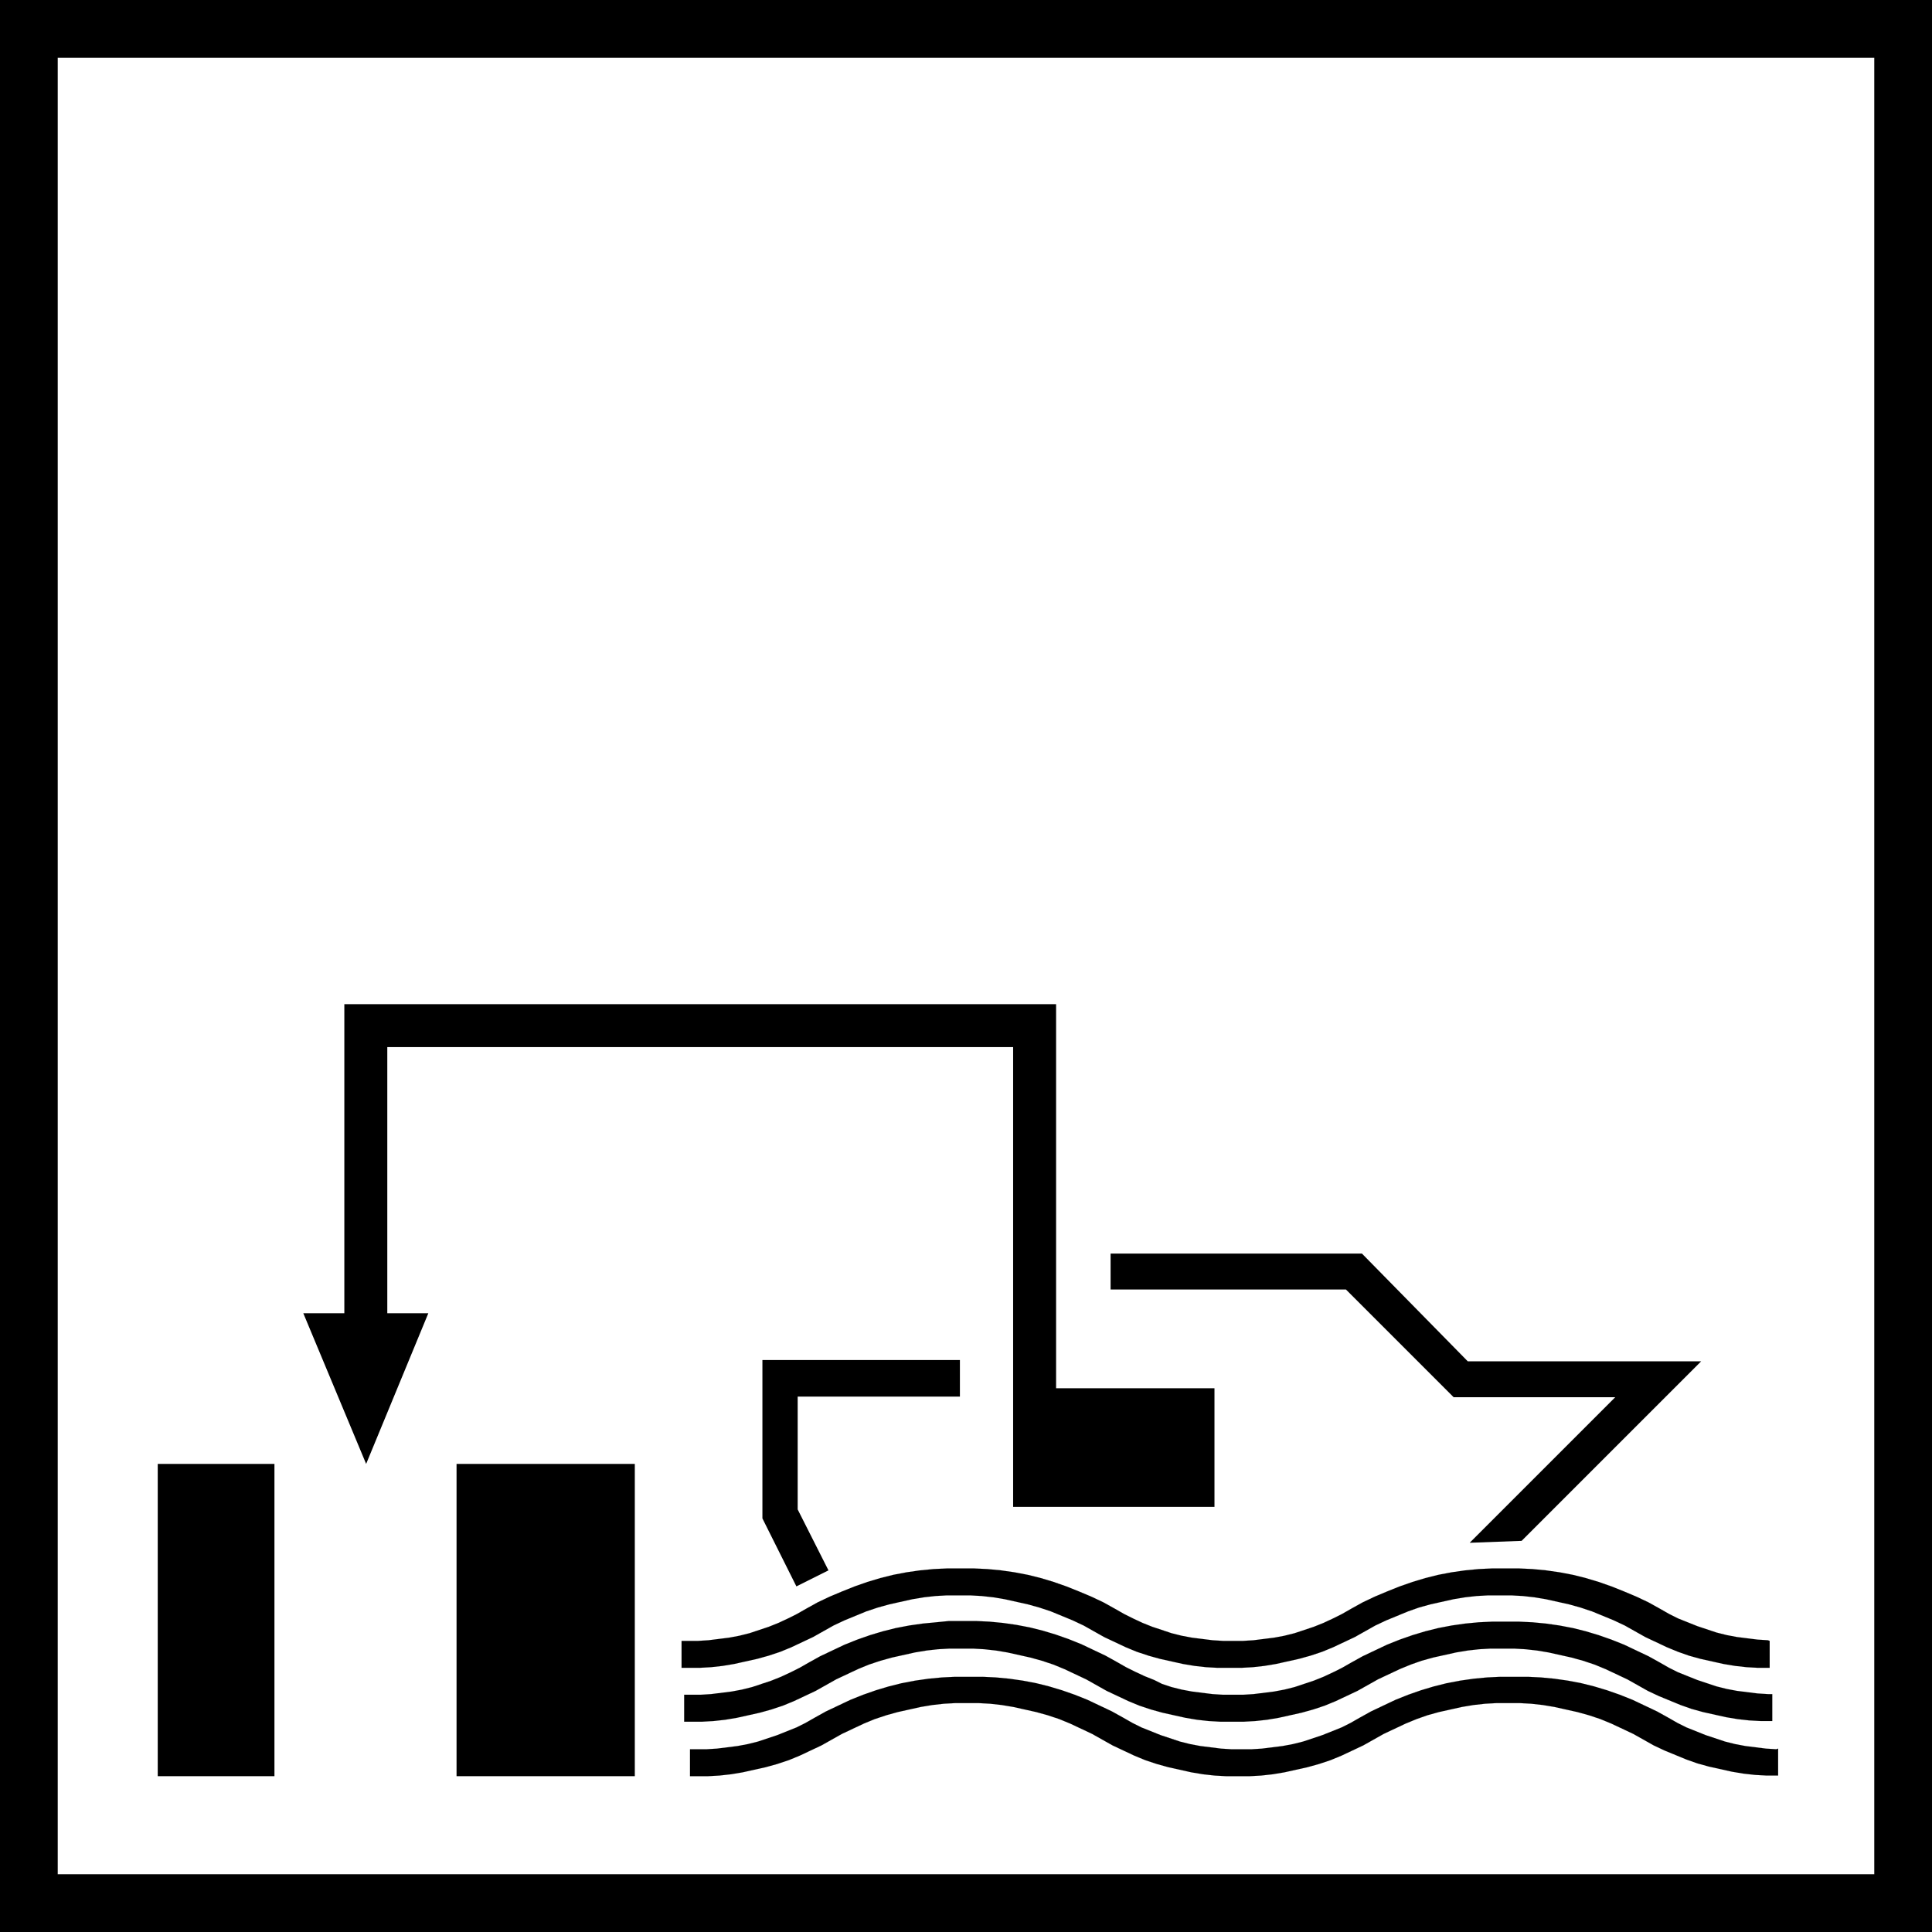 <?xml version="1.0" encoding="utf-8"?>
<!-- Generator: Adobe Illustrator 22.1.0, SVG Export Plug-In . SVG Version: 6.00 Build 0)  -->
<svg version="1.1" id="Ebene_1" xmlns="http://www.w3.org/2000/svg" xmlns:xlink="http://www.w3.org/1999/xlink" x="0px" y="0px"
	 viewBox="0 0 301.3 301.3" style="enable-background:new 0 0 301.3 301.3;" xml:space="preserve">
<rect x="0" y="0" width="301.3" height="301.3" fill="#808080" stroke="none"/>
<style type="text/css">
	.st0{stroke:#000000;stroke-width:1.000000e-02;stroke-linecap:round;stroke-linejoin:round;}
	.st1{fill:#FFFFFF;stroke:#000000;stroke-width:1.000000e-02;stroke-linecap:round;stroke-linejoin:round;}
	.st2{fill:none;stroke:#000000;stroke-width:0;stroke-miterlimit:10;}
	.st3{fill:none;stroke:#000000;stroke-width:1.000000e-02;stroke-linecap:round;stroke-linejoin:round;}
</style>
<g>
	<polygon class="st0" points="301.3,301.3 0,301.3 0,0 301.3,0 301.3,301.3 	"/>
	<polygon class="st1" points="292.3,9 9,9 9,292.3 292.3,292.3 292.3,9 	"/>
	<path d="M24.6,277v-48.7h18.2V277H24.6L24.6,277L24.6,277z M99,277v-48.7H71.2V277H99L99,277L99,277z"/>
	<path class="st2" d="M24.6,277v-48.7h18.2V277H24.6L24.6,277L24.6,277z M99,277v-48.7H71.2V277H99L99,277L99,277z"/>
	<path d="M57.1,228.3l-9.8-23.5h6.4v-48.2h111v59.9h24.7v18.5H158v-71.7H60.4v41.5h6.4L57.1,228.3L57.1,228.3L57.1,228.3z
		 M149.7,217.7v-5.6h-30.8v24.7l5.3,10.6l5-2.5l-4.8-9.5v-17.6H149.7L149.7,217.7L149.7,217.7z M237.3,240.3l28-28h-36.4l-16.5-16.8
		h-39.2v5.6h36.7l16.8,16.8h25.2l-22.7,22.7L237.3,240.3L237.3,240.3L237.3,240.3z"/>
	<path class="st2" d="M57.1,228.3l-9.8-23.5h6.4v-48.2h111v59.9h24.7v18.5H158v-71.7H60.4v41.5h6.4L57.1,228.3L57.1,228.3
		L57.1,228.3z M149.7,217.7v-5.6h-30.8v24.7l5.3,10.6l5-2.5l-4.8-9.5v-17.6H149.7L149.7,217.7L149.7,217.7z M237.3,240.3l28-28
		h-36.4l-16.5-16.8h-39.2v5.6h36.7l16.8,16.8h25.2l-22.7,22.7L237.3,240.3L237.3,240.3L237.3,240.3z"/>
	<path d="M277.3,272.7v4.2l-1.8,0l-1.8-0.1l-1.8-0.2l-1.8-0.3l-1.8-0.4l-1.8-0.4l-1.8-0.5l-1.7-0.6l-1.7-0.7l-1.7-0.7l-1.7-0.8
		l-1.6-0.9l-1.6-0.9l-1.7-0.8l-1.7-0.8l-1.7-0.7l-1.8-0.6l-1.8-0.5l-1.8-0.4l-1.8-0.4l-1.8-0.3l-1.8-0.2l-1.8-0.1l-1.8,0l-1.8,0
		l-1.8,0.1l-1.8,0.2l-1.8,0.3l-1.8,0.4l-1.8,0.4l-1.8,0.5l-1.7,0.6l-1.7,0.7l-1.7,0.8l-1.7,0.8l-1.6,0.9l-1.6,0.9l-1.7,0.8l-1.7,0.8
		l-1.7,0.7l-1.8,0.6l-1.8,0.5l-1.8,0.4l-1.8,0.4l-1.8,0.3l-1.8,0.2l-1.8,0.1l-1.8,0l-1.9,0l-1.8-0.1l-1.8-0.2l-1.8-0.3l-1.8-0.4
		l-1.8-0.4l-1.8-0.5l-1.8-0.6l-1.7-0.7l-1.7-0.8l-1.7-0.8l-1.6-0.9l-1.6-0.9l-1.7-0.8l-1.7-0.8l-1.7-0.7l-1.8-0.6l-1.8-0.5l-1.8-0.4
		l-1.8-0.4l-1.8-0.3l-1.8-0.2l-1.8-0.1l-1.8,0l-1.8,0l-1.8,0.1l-1.8,0.2l-1.8,0.3l-1.8,0.4l-1.8,0.4l-1.8,0.5l-1.8,0.6l-1.7,0.7
		l-1.7,0.8l-1.7,0.8l-1.6,0.9l-1.6,0.9l-1.7,0.8l-1.7,0.8l-1.7,0.7l-1.8,0.6l-1.8,0.5l-1.8,0.4l-1.8,0.4l-1.8,0.3l-1.8,0.2l-1.8,0.1
		l-1.8,0l-1,0c0-1.4,0-2.8,0-4.2l1,0l1.6,0l1.6-0.1l1.6-0.2l1.6-0.2l1.6-0.3l1.6-0.4l1.5-0.5l1.5-0.5l1.5-0.6l1.5-0.6l1.4-0.7
		l1.4-0.8l1.8-1l1.9-0.9l1.9-0.9l2-0.8l2-0.7l2-0.6l2-0.5l2.1-0.4l2.1-0.3l2.1-0.2l2.1-0.1l2.1,0l2.1,0l2.1,0.1l2.1,0.2l2.1,0.3
		l2.1,0.4l2,0.5l2,0.6l2,0.7l2,0.8l1.9,0.9l1.9,0.9l1.8,1l1.4,0.8l1.4,0.7l1.5,0.6l1.5,0.6l1.5,0.5l1.5,0.5l1.6,0.4l1.6,0.3l1.6,0.2
		l1.6,0.2l1.6,0.1l1.6,0l1.6,0l1.6-0.1l1.6-0.2l1.6-0.2l1.6-0.3l1.6-0.4l1.5-0.5l1.5-0.5l1.5-0.6l1.5-0.6l1.4-0.7l1.4-0.8l1.8-1
		l1.9-0.9l1.9-0.9l2-0.8l2-0.7l2-0.6l2-0.5l2.1-0.4l2.1-0.3l2.1-0.2l2.1-0.1l2.1,0l2.1,0l2.1,0.1l2.1,0.2l2.1,0.3l2.1,0.4l2,0.5
		l2,0.6l2,0.7l2,0.8l1.9,0.9l1.9,0.9l1.8,1l1.4,0.8l1.4,0.7l1.5,0.6l1.5,0.6l1.5,0.5l1.5,0.5l1.6,0.4l1.6,0.3l1.6,0.2l1.6,0.2
		l1.6,0.1L277.3,272.7L277.3,272.7z M275.7,264.2l-1.6-0.1l-1.6-0.2l-1.6-0.2l-1.6-0.3l-1.6-0.4l-1.5-0.5l-1.5-0.5l-1.5-0.6
		l-1.5-0.6l-1.4-0.7l-1.4-0.8l-1.8-1l-1.9-0.9l-1.9-0.9l-2-0.8l-2-0.7l-2-0.6l-2-0.5l-2.1-0.4l-2.1-0.3l-2.1-0.2l-2.1-0.1l-2.1,0
		l-2.1,0l-2.1,0.1l-2.1,0.2l-2.1,0.3l-2.1,0.4l-2,0.5l-2,0.6l-2,0.7l-2,0.8l-1.9,0.9l-1.9,0.9l-1.8,1l-1.4,0.8l-1.4,0.7l-1.5,0.7
		l-1.5,0.6l-1.5,0.5l-1.5,0.5l-1.6,0.4l-1.6,0.3l-1.6,0.2l-1.6,0.2l-1.6,0.1l-1.6,0l-1.6,0l-1.6-0.1l-1.6-0.2l-1.6-0.2l-1.6-0.3
		l-1.6-0.4l-1.5-0.5L180,262l-1.5-0.6l-1.5-0.7l-1.4-0.7l-1.4-0.8l-1.8-1l-1.9-0.9l-1.9-0.9l-2-0.8l-2-0.7l-2-0.6l-2-0.5l-2.1-0.4
		l-2.1-0.3l-2.1-0.2l-2.1-0.1l-2.1,0l-2.1,0L146,253l-2.1,0.2l-2.1,0.3l-2.1,0.4l-2,0.5l-2,0.6l-2,0.7l-2,0.8l-1.9,0.9l-1.9,0.9
		l-1.8,1l-1.4,0.8l-1.4,0.7l-1.5,0.7l-1.5,0.6l-1.5,0.5l-1.5,0.5l-1.6,0.4l-1.6,0.3l-1.6,0.2l-1.6,0.2l-1.6,0.1l-1.6,0l-1,0
		c0,1.4,0,2.8,0,4.2l1,0l1.8,0l1.8-0.1l1.8-0.2l1.8-0.3l1.8-0.4l1.8-0.4l1.8-0.5l1.8-0.6l1.7-0.7l1.7-0.8l1.7-0.8l1.6-0.9l1.6-0.9
		l1.7-0.8l1.7-0.8l1.7-0.7l1.8-0.6l1.8-0.5l1.8-0.4l1.8-0.4l1.8-0.3l1.8-0.2l1.8-0.1l1.8,0l1.8,0l1.8,0.1l1.8,0.2l1.8,0.3l1.8,0.4
		l1.8,0.4l1.8,0.5l1.8,0.6l1.7,0.7l1.7,0.8l1.7,0.8l1.6,0.9l1.6,0.9l1.7,0.8l1.7,0.8l1.7,0.7l1.8,0.6l1.8,0.5l1.8,0.4l1.8,0.4
		l1.8,0.3l1.8,0.2l1.8,0.1l1.9,0l1.8,0l1.8-0.1l1.8-0.2l1.8-0.3l1.8-0.4l1.8-0.4l1.8-0.5l1.8-0.6l1.7-0.7l1.7-0.8l1.7-0.8l1.6-0.9
		l1.6-0.9l1.7-0.8l1.7-0.8l1.7-0.7l1.7-0.6l1.8-0.5l1.8-0.4l1.8-0.4l1.8-0.3l1.8-0.2l1.8-0.1l1.8,0l1.8,0l1.8,0.1l1.8,0.2l1.8,0.3
		l1.8,0.4l1.8,0.4l1.8,0.5l1.8,0.6l1.7,0.7l1.7,0.8l1.7,0.8l1.6,0.9l1.6,0.9l1.7,0.8l1.7,0.7l1.7,0.7l1.7,0.6l1.8,0.5l1.8,0.4
		l1.8,0.4l1.8,0.3l1.8,0.2l1.8,0.1l1.8,0v-4.2L275.7,264.2L275.7,264.2z M275.7,255.8l-1.6-0.1l-1.6-0.2l-1.6-0.2l-1.6-0.3l-1.6-0.4
		l-1.5-0.5l-1.5-0.5l-1.5-0.6l-1.5-0.6l-1.4-0.7l-1.4-0.8l-1.8-1l-1.9-0.9l-1.9-0.8l-2-0.8l-2-0.7l-2-0.6l-2-0.5l-2.1-0.4l-2.1-0.3
		l-2.1-0.2l-2.1-0.1l-2.1,0l-2.1,0l-2.1,0.1l-2.1,0.2l-2.1,0.3l-2.1,0.4l-2,0.5l-2,0.6l-2,0.7l-2,0.8l-1.9,0.8l-1.9,0.9l-1.8,1
		l-1.4,0.8l-1.4,0.7l-1.5,0.7l-1.5,0.6l-1.5,0.5l-1.5,0.5l-1.6,0.4l-1.6,0.3l-1.6,0.2l-1.6,0.2l-1.6,0.1l-1.6,0l-1.6,0l-1.6-0.1
		l-1.6-0.2l-1.6-0.2l-1.6-0.3l-1.6-0.4l-1.5-0.5l-1.5-0.5l-1.5-0.6l-1.5-0.7l-1.4-0.7l-1.4-0.8l-1.8-1l-1.9-0.9l-1.9-0.8l-2-0.8
		l-2-0.7l-2-0.6l-2-0.5l-2.1-0.4l-2.1-0.3l-2.1-0.2l-2.1-0.1l-2.1,0l-2.1,0l-2.1,0.1l-2.1,0.2l-2.1,0.3l-2.1,0.4l-2,0.5l-2,0.6
		l-2,0.7l-2,0.8l-1.9,0.8l-1.9,0.9l-1.8,1l-1.4,0.8l-1.4,0.7l-1.5,0.7l-1.5,0.6l-1.5,0.5l-1.5,0.5l-1.6,0.4l-1.6,0.3l-1.6,0.2
		l-1.6,0.2l-1.6,0.1l-1.6,0l-1,0c0,1.4,0,2.8,0,4.2l1,0l1.8,0l1.8-0.1l1.8-0.2l1.8-0.3l1.8-0.4l1.8-0.4l1.8-0.5l1.8-0.6l1.7-0.7
		l1.7-0.8l1.7-0.8l1.6-0.9l1.6-0.9l1.7-0.8l1.7-0.7l1.7-0.7l1.8-0.6l1.8-0.5l1.8-0.4l1.8-0.4l1.8-0.3l1.8-0.2l1.8-0.1l1.8,0l1.8,0
		l1.8,0.1l1.8,0.2l1.8,0.3l1.8,0.4l1.8,0.4l1.8,0.5l1.8,0.6l1.7,0.7l1.7,0.7l1.7,0.8l1.6,0.9l1.6,0.9l1.7,0.8l1.7,0.8l1.7,0.7
		l1.8,0.6l1.8,0.5l1.8,0.4l1.8,0.4l1.8,0.3l1.8,0.2l1.8,0.1l1.9,0l1.8,0l1.8-0.1l1.8-0.2l1.8-0.3l1.8-0.4l1.8-0.4l1.8-0.5l1.8-0.6
		l1.7-0.7l1.7-0.8l1.7-0.8l1.6-0.9l1.6-0.9l1.7-0.8l1.7-0.7l1.7-0.7l1.7-0.6l1.8-0.5l1.8-0.4l1.8-0.4l1.8-0.3l1.8-0.2l1.8-0.1l1.8,0
		l1.8,0l1.8,0.1l1.8,0.2l1.8,0.3l1.8,0.4l1.8,0.4l1.8,0.5l1.8,0.6l1.7,0.7l1.7,0.7l1.7,0.8l1.6,0.9l1.6,0.9l1.7,0.8l1.7,0.8l1.7,0.7
		l1.7,0.6l1.8,0.5l1.8,0.4l1.8,0.4l1.8,0.3l1.8,0.2l1.8,0.1l1.8,0v-4.2L275.7,255.8L275.7,255.8z"/>
	<path class="st3" d="M277.3,272.7v4.2l-1.8,0l-1.8-0.1l-1.8-0.2l-1.8-0.3l-1.8-0.4l-1.8-0.4l-1.8-0.5l-1.7-0.6l-1.7-0.7l-1.7-0.7
		l-1.7-0.8l-1.6-0.9l-1.6-0.9l-1.7-0.8l-1.7-0.8l-1.7-0.7l-1.8-0.6l-1.8-0.5l-1.8-0.4l-1.8-0.4l-1.8-0.3l-1.8-0.2l-1.8-0.1l-1.8,0
		l-1.8,0l-1.8,0.1l-1.8,0.2l-1.8,0.3l-1.8,0.4l-1.8,0.4l-1.8,0.5l-1.7,0.6l-1.7,0.7l-1.7,0.8l-1.7,0.8l-1.6,0.9l-1.6,0.9l-1.7,0.8
		l-1.7,0.8l-1.7,0.7l-1.8,0.6l-1.8,0.5l-1.8,0.4l-1.8,0.4l-1.8,0.3l-1.8,0.2l-1.8,0.1l-1.8,0l-1.9,0l-1.8-0.1l-1.8-0.2l-1.8-0.3
		l-1.8-0.4l-1.8-0.4l-1.8-0.5l-1.8-0.6l-1.7-0.7l-1.7-0.8l-1.7-0.8l-1.6-0.9l-1.6-0.9l-1.7-0.8l-1.7-0.8l-1.7-0.7l-1.8-0.6l-1.8-0.5
		l-1.8-0.4l-1.8-0.4l-1.8-0.3l-1.8-0.2l-1.8-0.1l-1.8,0l-1.8,0l-1.8,0.1l-1.8,0.2l-1.8,0.3l-1.8,0.4l-1.8,0.4l-1.8,0.5l-1.8,0.6
		l-1.7,0.7l-1.7,0.8l-1.7,0.8l-1.6,0.9l-1.6,0.9l-1.7,0.8l-1.7,0.8l-1.7,0.7l-1.8,0.6l-1.8,0.5l-1.8,0.4l-1.8,0.4l-1.8,0.3l-1.8,0.2
		l-1.8,0.1l-1.8,0l-1,0c0-1.4,0-2.8,0-4.2l1,0l1.6,0l1.6-0.1l1.6-0.2l1.6-0.2l1.6-0.3l1.6-0.4l1.5-0.5l1.5-0.5l1.5-0.6l1.5-0.6
		l1.4-0.7l1.4-0.8l1.8-1l1.9-0.9l1.9-0.9l2-0.8l2-0.7l2-0.6l2-0.5l2.1-0.4l2.1-0.3l2.1-0.2l2.1-0.1l2.1,0l2.1,0l2.1,0.1l2.1,0.2
		l2.1,0.3l2.1,0.4l2,0.5l2,0.6l2,0.7l2,0.8l1.9,0.9l1.9,0.9l1.8,1l1.4,0.8l1.4,0.7l1.5,0.6l1.5,0.6l1.5,0.5l1.5,0.5l1.6,0.4l1.6,0.3
		l1.6,0.2l1.6,0.2l1.6,0.1l1.6,0l1.6,0l1.6-0.1l1.6-0.2l1.6-0.2l1.6-0.3l1.6-0.4l1.5-0.5l1.5-0.5l1.5-0.6l1.5-0.6l1.4-0.7l1.4-0.8
		l1.8-1l1.9-0.9l1.9-0.9l2-0.8l2-0.7l2-0.6l2-0.5l2.1-0.4l2.1-0.3l2.1-0.2l2.1-0.1l2.1,0l2.1,0l2.1,0.1l2.1,0.2l2.1,0.3l2.1,0.4
		l2,0.5l2,0.6l2,0.7l2,0.8l1.9,0.9l1.9,0.9l1.8,1l1.4,0.8l1.4,0.7l1.5,0.6l1.5,0.6l1.5,0.5l1.5,0.5l1.6,0.4l1.6,0.3l1.6,0.2l1.6,0.2
		l1.6,0.1L277.3,272.7L277.3,272.7z M275.7,264.2l-1.6-0.1l-1.6-0.2l-1.6-0.2l-1.6-0.3l-1.6-0.4l-1.5-0.5l-1.5-0.5l-1.5-0.6
		l-1.5-0.6l-1.4-0.7l-1.4-0.8l-1.8-1l-1.9-0.9l-1.9-0.9l-2-0.8l-2-0.7l-2-0.6l-2-0.5l-2.1-0.4l-2.1-0.3l-2.1-0.2l-2.1-0.1l-2.1,0
		l-2.1,0l-2.1,0.1l-2.1,0.2l-2.1,0.3l-2.1,0.4l-2,0.5l-2,0.6l-2,0.7l-2,0.8l-1.9,0.9l-1.9,0.9l-1.8,1l-1.4,0.8l-1.4,0.7l-1.5,0.7
		l-1.5,0.6l-1.5,0.5l-1.5,0.5l-1.6,0.4l-1.6,0.3l-1.6,0.2l-1.6,0.2l-1.6,0.1l-1.6,0l-1.6,0l-1.6-0.1l-1.6-0.2l-1.6-0.2l-1.6-0.3
		l-1.6-0.4l-1.5-0.5L180,262l-1.5-0.6l-1.5-0.7l-1.4-0.7l-1.4-0.8l-1.8-1l-1.9-0.9l-1.9-0.9l-2-0.8l-2-0.7l-2-0.6l-2-0.5l-2.1-0.4
		l-2.1-0.3l-2.1-0.2l-2.1-0.1l-2.1,0l-2.1,0L146,253l-2.1,0.2l-2.1,0.3l-2.1,0.4l-2,0.5l-2,0.6l-2,0.7l-2,0.8l-1.9,0.9l-1.9,0.9
		l-1.8,1l-1.4,0.8l-1.4,0.7l-1.5,0.7l-1.5,0.6l-1.5,0.5l-1.5,0.5l-1.6,0.4l-1.6,0.3l-1.6,0.2l-1.6,0.2l-1.6,0.1l-1.6,0l-1,0
		c0,1.4,0,2.8,0,4.2l1,0l1.8,0l1.8-0.1l1.8-0.2l1.8-0.3l1.8-0.4l1.8-0.4l1.8-0.5l1.8-0.6l1.7-0.7l1.7-0.8l1.7-0.8l1.6-0.9l1.6-0.9
		l1.7-0.8l1.7-0.8l1.7-0.7l1.8-0.6l1.8-0.5l1.8-0.4l1.8-0.4l1.8-0.3l1.8-0.2l1.8-0.1l1.8,0l1.8,0l1.8,0.1l1.8,0.2l1.8,0.3l1.8,0.4
		l1.8,0.4l1.8,0.5l1.8,0.6l1.7,0.7l1.7,0.8l1.7,0.8l1.6,0.9l1.6,0.9l1.7,0.8l1.7,0.8l1.7,0.7l1.8,0.6l1.8,0.5l1.8,0.4l1.8,0.4
		l1.8,0.3l1.8,0.2l1.8,0.1l1.9,0l1.8,0l1.8-0.1l1.8-0.2l1.8-0.3l1.8-0.4l1.8-0.4l1.8-0.5l1.8-0.6l1.7-0.7l1.7-0.8l1.7-0.8l1.6-0.9
		l1.6-0.9l1.7-0.8l1.7-0.8l1.7-0.7l1.7-0.6l1.8-0.5l1.8-0.4l1.8-0.4l1.8-0.3l1.8-0.2l1.8-0.1l1.8,0l1.8,0l1.8,0.1l1.8,0.2l1.8,0.3
		l1.8,0.4l1.8,0.4l1.8,0.5l1.8,0.6l1.7,0.7l1.7,0.8l1.7,0.8l1.6,0.9l1.6,0.9l1.7,0.8l1.7,0.7l1.7,0.7l1.7,0.6l1.8,0.5l1.8,0.4
		l1.8,0.4l1.8,0.3l1.8,0.2l1.8,0.1l1.8,0v-4.2L275.7,264.2L275.7,264.2z M275.7,255.8l-1.6-0.1l-1.6-0.2l-1.6-0.2l-1.6-0.3l-1.6-0.4
		l-1.5-0.5l-1.5-0.5l-1.5-0.6l-1.5-0.6l-1.4-0.7l-1.4-0.8l-1.8-1l-1.9-0.9l-1.9-0.8l-2-0.8l-2-0.7l-2-0.6l-2-0.5l-2.1-0.4l-2.1-0.3
		l-2.1-0.2l-2.1-0.1l-2.1,0l-2.1,0l-2.1,0.1l-2.1,0.2l-2.1,0.3l-2.1,0.4l-2,0.5l-2,0.6l-2,0.7l-2,0.8l-1.9,0.8l-1.9,0.9l-1.8,1
		l-1.4,0.8l-1.4,0.7l-1.5,0.7l-1.5,0.6l-1.5,0.5l-1.5,0.5l-1.6,0.4l-1.6,0.3l-1.6,0.2l-1.6,0.2l-1.6,0.1l-1.6,0l-1.6,0l-1.6-0.1
		l-1.6-0.2l-1.6-0.2l-1.6-0.3l-1.6-0.4l-1.5-0.5l-1.5-0.5l-1.5-0.6l-1.5-0.7l-1.4-0.7l-1.4-0.8l-1.8-1l-1.9-0.9l-1.9-0.8l-2-0.8
		l-2-0.7l-2-0.6l-2-0.5l-2.1-0.4l-2.1-0.3l-2.1-0.2l-2.1-0.1l-2.1,0l-2.1,0l-2.1,0.1l-2.1,0.2l-2.1,0.3l-2.1,0.4l-2,0.5l-2,0.6
		l-2,0.7l-2,0.8l-1.9,0.8l-1.9,0.9l-1.8,1l-1.4,0.8l-1.4,0.7l-1.5,0.7l-1.5,0.6l-1.5,0.5l-1.5,0.5l-1.6,0.4l-1.6,0.3l-1.6,0.2
		l-1.6,0.2l-1.6,0.1l-1.6,0l-1,0c0,1.4,0,2.8,0,4.2l1,0l1.8,0l1.8-0.1l1.8-0.2l1.8-0.3l1.8-0.4l1.8-0.4l1.8-0.5l1.8-0.6l1.7-0.7
		l1.7-0.8l1.7-0.8l1.6-0.9l1.6-0.9l1.7-0.8l1.7-0.7l1.7-0.7l1.8-0.6l1.8-0.5l1.8-0.4l1.8-0.4l1.8-0.3l1.8-0.2l1.8-0.1l1.8,0l1.8,0
		l1.8,0.1l1.8,0.2l1.8,0.3l1.8,0.4l1.8,0.4l1.8,0.5l1.8,0.6l1.7,0.7l1.7,0.7l1.7,0.8l1.6,0.9l1.6,0.9l1.7,0.8l1.7,0.8l1.7,0.7
		l1.8,0.6l1.8,0.5l1.8,0.4l1.8,0.4l1.8,0.3l1.8,0.2l1.8,0.1l1.9,0l1.8,0l1.8-0.1l1.8-0.2l1.8-0.3l1.8-0.4l1.8-0.4l1.8-0.5l1.8-0.6
		l1.7-0.7l1.7-0.8l1.7-0.8l1.6-0.9l1.6-0.9l1.7-0.8l1.7-0.7l1.7-0.7l1.7-0.6l1.8-0.5l1.8-0.4l1.8-0.4l1.8-0.3l1.8-0.2l1.8-0.1l1.8,0
		l1.8,0l1.8,0.1l1.8,0.2l1.8,0.3l1.8,0.4l1.8,0.4l1.8,0.5l1.8,0.6l1.7,0.7l1.7,0.7l1.7,0.8l1.6,0.9l1.6,0.9l1.7,0.8l1.7,0.8l1.7,0.7
		l1.7,0.6l1.8,0.5l1.8,0.4l1.8,0.4l1.8,0.3l1.8,0.2l1.8,0.1l1.8,0v-4.2L275.7,255.8L275.7,255.8z"/>
</g>
</svg>
